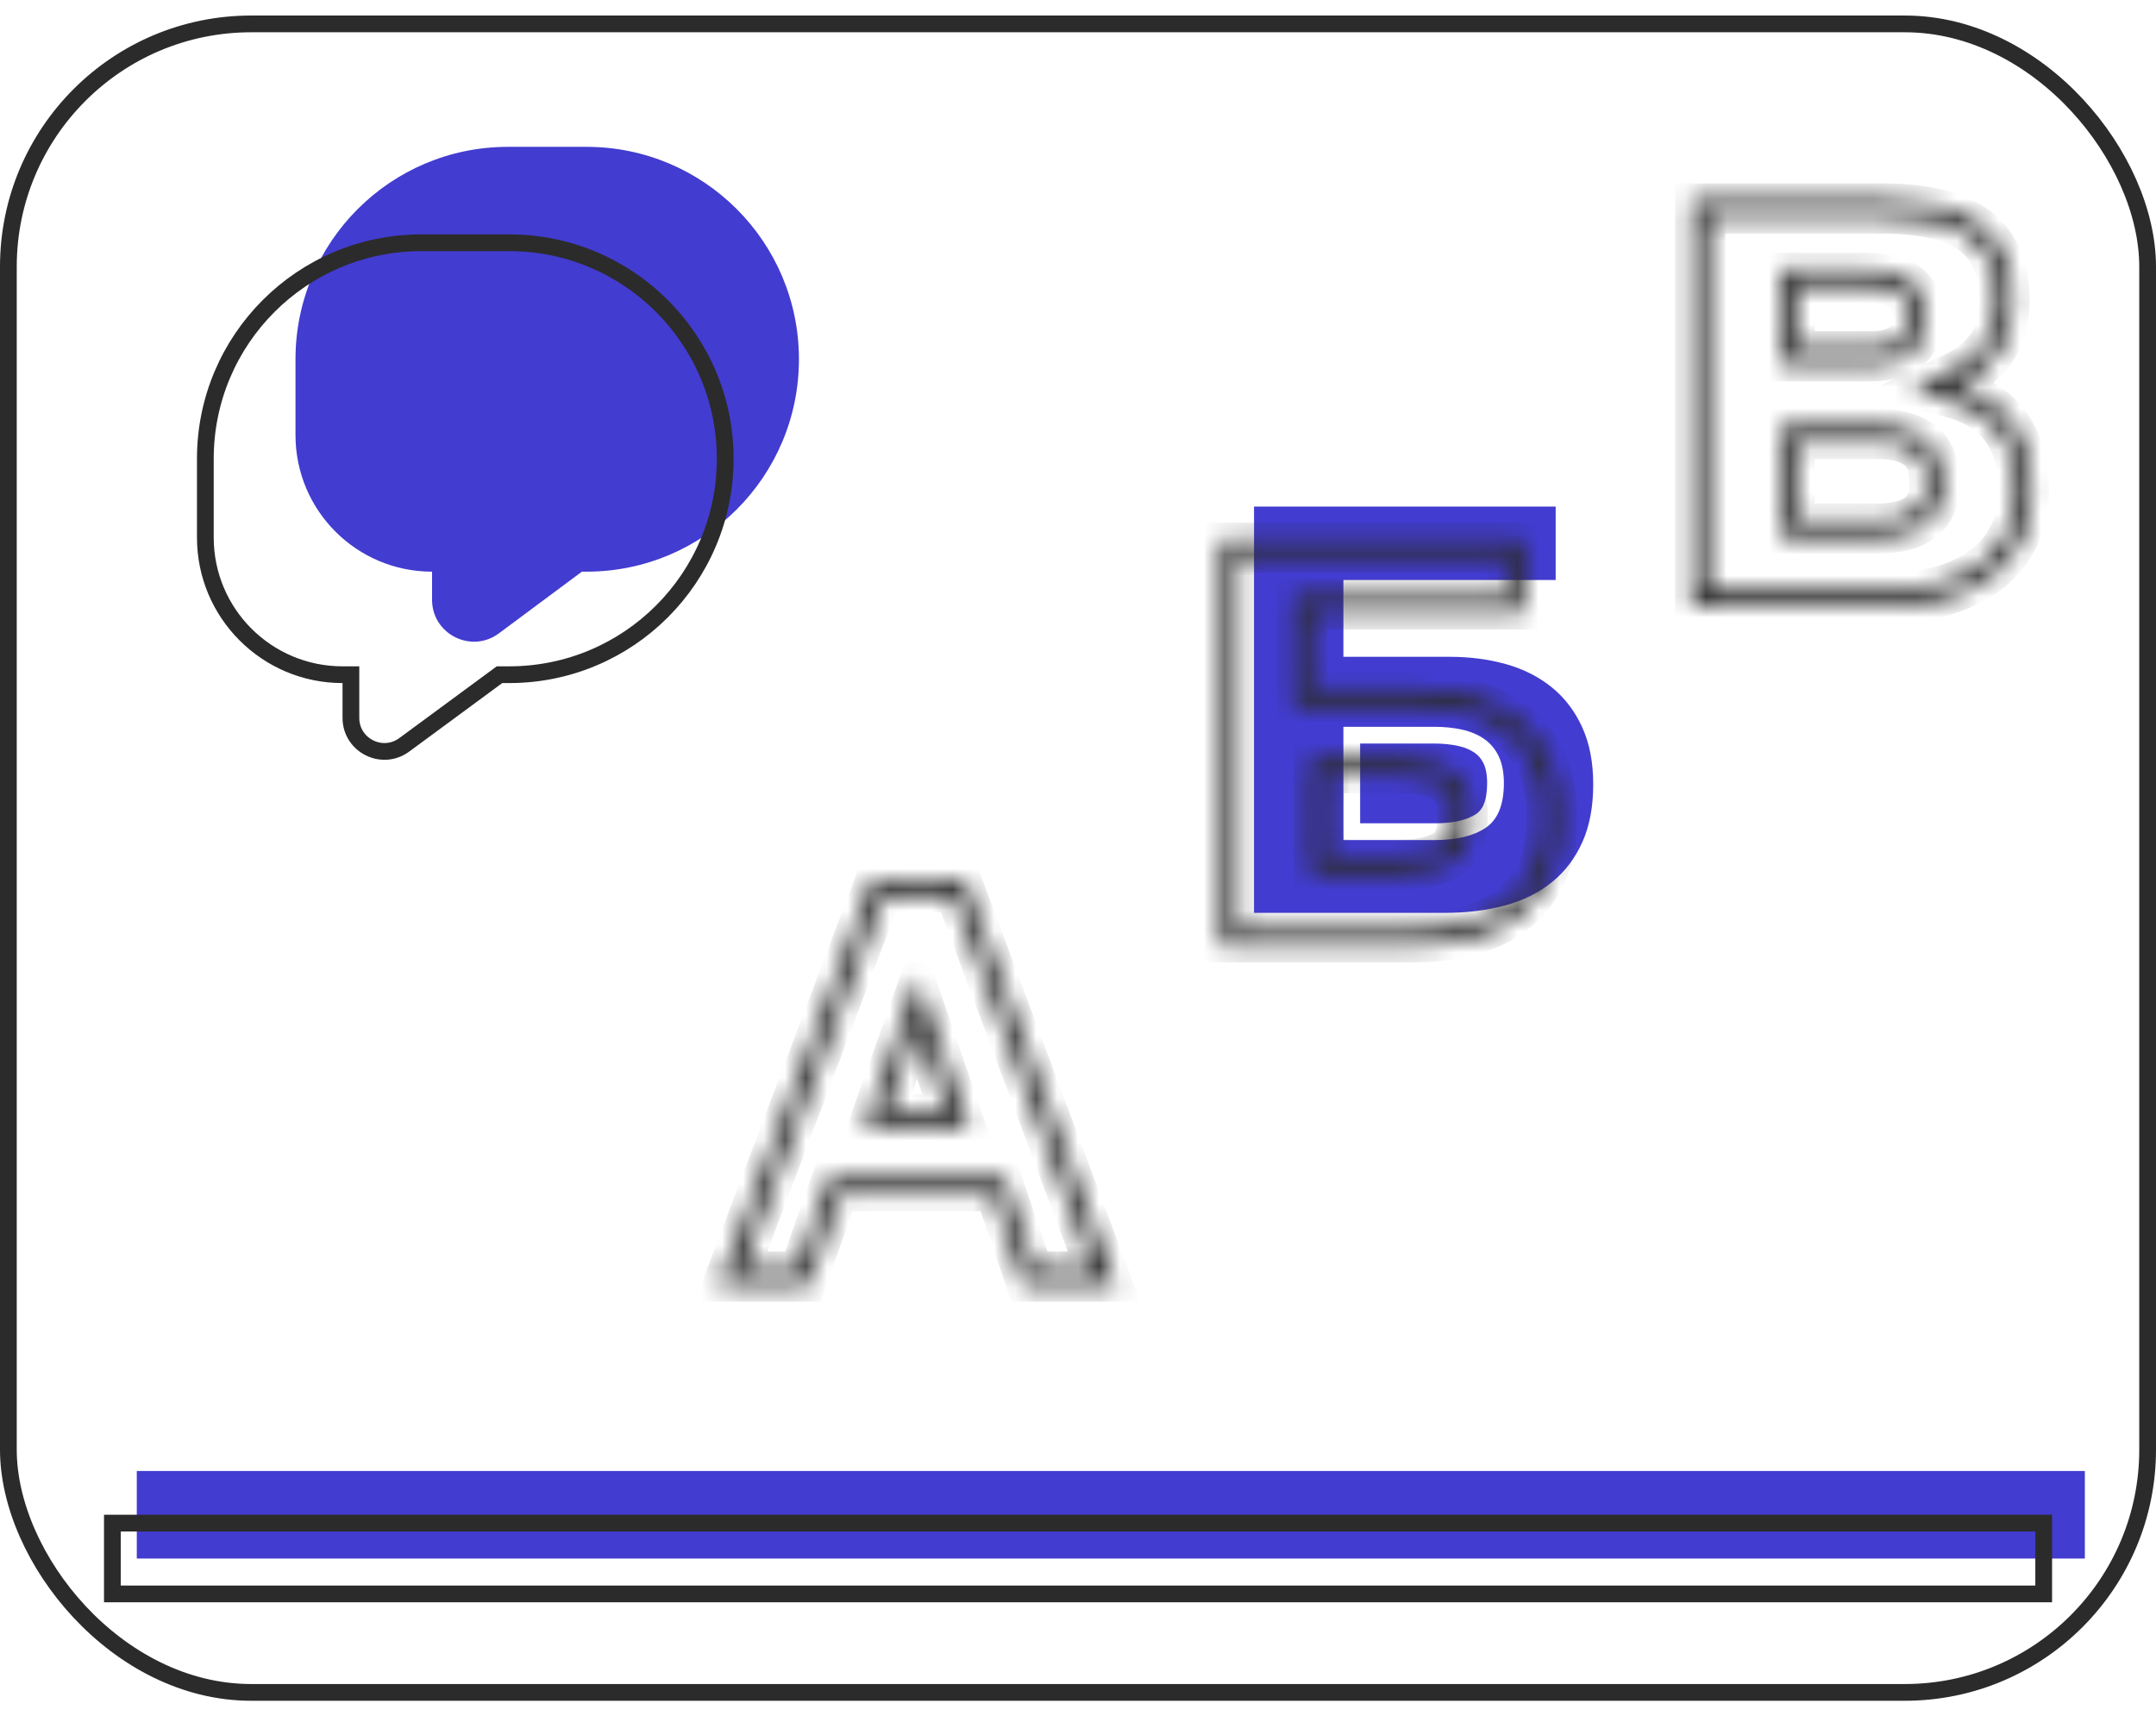 <svg width="103" height="82" viewBox="0 0 103 82" fill="none" xmlns="http://www.w3.org/2000/svg">
<rect x="0.4" y="1.142" width="102.2" height="79.718" rx="11.6" stroke="#2B2B2B" stroke-width="0.8"/>
<path fill-rule="evenodd" clip-rule="evenodd" d="M14.117 17.164C14.117 11.559 18.661 7.016 24.266 7.016H28.019C33.624 7.016 38.168 11.559 38.168 17.164C38.168 22.77 33.624 27.313 28.019 27.313H27.799L23.834 30.261C22.515 31.242 20.641 30.3 20.641 28.656V27.313C17.038 27.313 14.117 24.392 14.117 20.79V17.164Z" fill="#423CD0"/>
<path d="M23.994 32.236H23.863L23.757 32.314L19.313 35.587C18.256 36.365 16.764 35.611 16.764 34.299V32.636V32.236H16.364C12.744 32.236 9.81 29.302 9.81 25.682V21.918C9.81 16.219 14.43 11.599 20.128 11.599H24.328C30.026 11.599 34.646 16.219 34.646 21.918C34.646 27.616 30.026 32.236 24.328 32.236H23.994Z" stroke="#2B2B2B" stroke-width="0.8"/>
<rect width="93.066" height="4.183" transform="matrix(1 0 0 -1 6.535 74.465)" fill="#423CD0"/>
<mask id="path-5-inside-1" fill="white">
<path fill-rule="evenodd" clip-rule="evenodd" d="M39.596 56.27H40.162H47.421H47.994L48.179 56.812L49.462 60.593H52.168L45.507 42.781H42.237L35.502 60.593H38.073L39.407 56.804L39.596 56.27ZM38.639 61.393L40.162 57.07H47.421L48.889 61.393H52.467H53.321L53.022 60.593L46.062 41.98H41.684L34.646 60.593L34.344 61.393H35.199H38.639ZM46.307 53.889L46.032 53.089L44.251 47.903L43.868 46.788L43.86 46.766H43.806L43.798 46.787L43.404 47.899L41.562 53.089L41.278 53.889H42.126H45.461H46.307ZM45.187 53.089L43.821 49.114L42.41 53.089H45.187Z"/>
</mask>
<path d="M39.596 56.27V55.47H39.029L38.841 56.004L39.596 56.27ZM47.994 56.27L48.752 56.012L48.568 55.47H47.994V56.27ZM48.179 56.812L47.421 57.07V57.07L48.179 56.812ZM49.462 60.593L48.705 60.85L48.889 61.393H49.462V60.593ZM52.168 60.593V61.393H53.321L52.917 60.312L52.168 60.593ZM45.507 42.781L46.256 42.5L46.062 41.98H45.507V42.781ZM42.237 42.781V41.98H41.684L41.489 42.498L42.237 42.781ZM35.502 60.593L34.753 60.31L34.344 61.393H35.502V60.593ZM38.073 60.593V61.393H38.639L38.828 60.858L38.073 60.593ZM39.407 56.804L38.653 56.538L39.407 56.804ZM38.639 61.393V62.193H39.206L39.394 61.658L38.639 61.393ZM40.162 57.07V56.27H39.596L39.407 56.804L40.162 57.07ZM47.421 57.07L48.179 56.812L47.994 56.27H47.421V57.07ZM48.889 61.393L48.132 61.65L48.316 62.193H48.889V61.393ZM53.321 61.393V62.193H54.474L54.07 61.112L53.321 61.393ZM53.022 60.593L53.771 60.312L53.022 60.593ZM46.062 41.98L46.811 41.7L46.617 41.181H46.062V41.98ZM41.684 41.98V41.181H41.132L40.936 41.697L41.684 41.98ZM34.646 60.593L35.395 60.876L34.646 60.593ZM34.344 61.393L33.596 61.11L33.186 62.193H34.344V61.393ZM46.032 53.089L45.276 53.349V53.349L46.032 53.089ZM46.307 53.889V54.689H47.428L47.064 53.629L46.307 53.889ZM44.251 47.903L45.008 47.643L44.251 47.903ZM43.868 46.788L44.624 46.528V46.528L43.868 46.788ZM43.86 46.766L44.617 46.506L44.431 45.966H43.86V46.766ZM43.806 46.766V45.966H43.241L43.052 46.498L43.806 46.766ZM43.798 46.787L43.044 46.519V46.519L43.798 46.787ZM43.404 47.899L44.158 48.166L43.404 47.899ZM41.562 53.089L40.808 52.821L41.562 53.089ZM41.278 53.889L40.524 53.621L40.145 54.689H41.278V53.889ZM43.821 49.114L44.578 48.854L43.834 46.688L43.067 48.847L43.821 49.114ZM45.187 53.089V53.889H46.307L45.943 52.829L45.187 53.089ZM42.41 53.089L41.657 52.821L41.278 53.889H42.41V53.089ZM40.162 55.47H39.596V57.07H40.162V55.47ZM47.421 55.47H40.162V57.07H47.421V55.47ZM47.994 55.47H47.421V57.07H47.994V55.47ZM48.936 56.555L48.752 56.012L47.237 56.527L47.421 57.07L48.936 56.555ZM50.22 60.335L48.936 56.555L47.421 57.07L48.705 60.85L50.22 60.335ZM52.168 59.793H49.462V61.393H52.168V59.793ZM44.757 43.061L51.418 60.873L52.917 60.312L46.256 42.5L44.757 43.061ZM42.237 43.581H45.507V41.98H42.237V43.581ZM36.25 60.876L42.986 43.063L41.489 42.498L34.753 60.31L36.25 60.876ZM38.073 59.793H35.502V61.393H38.073V59.793ZM38.653 56.538L37.319 60.327L38.828 60.858L40.162 57.07L38.653 56.538ZM38.841 56.004L38.653 56.538L40.162 57.07L40.35 56.535L38.841 56.004ZM39.394 61.658L40.916 57.336L39.407 56.804L37.885 61.127L39.394 61.658ZM40.162 57.87H47.421V56.27H40.162V57.87ZM46.664 57.327L48.132 61.65L49.647 61.135L48.179 56.812L46.664 57.327ZM48.889 62.193H52.467V60.593H48.889V62.193ZM52.467 62.193H53.321V60.593H52.467V62.193ZM54.07 61.112L53.771 60.312L52.272 60.873L52.572 61.673L54.07 61.112ZM53.771 60.312L46.811 41.7L45.312 42.261L52.272 60.873L53.771 60.312ZM46.062 41.181H41.684V42.781H46.062V41.181ZM40.936 41.697L33.898 60.31L35.395 60.876L42.433 42.263L40.936 41.697ZM33.898 60.31L33.596 61.11L35.092 61.675L35.395 60.876L33.898 60.31ZM34.344 62.193H35.199V60.593H34.344V62.193ZM35.199 62.193H38.639V60.593H35.199V62.193ZM45.276 53.349L45.551 54.149L47.064 53.629L46.789 52.829L45.276 53.349ZM43.495 48.163L45.276 53.349L46.789 52.829L45.008 47.643L43.495 48.163ZM43.111 47.048L43.495 48.163L45.008 47.643L44.624 46.528L43.111 47.048ZM43.104 47.026L43.111 47.048L44.624 46.528L44.617 46.506L43.104 47.026ZM43.806 47.566H43.86V45.966H43.806V47.566ZM44.552 47.055L44.56 47.033L43.052 46.498L43.044 46.519L44.552 47.055ZM44.158 48.166L44.552 47.055L43.044 46.519L42.65 47.631L44.158 48.166ZM42.315 53.356L44.158 48.166L42.65 47.631L40.808 52.821L42.315 53.356ZM42.032 54.157L42.315 53.356L40.808 52.821L40.524 53.621L42.032 54.157ZM42.126 53.089H41.278V54.689H42.126V53.089ZM45.461 53.089H42.126V54.689H45.461V53.089ZM46.307 53.089H45.461V54.689H46.307V53.089ZM43.065 49.374L44.43 53.349L45.943 52.829L44.578 48.854L43.065 49.374ZM43.164 53.356L44.575 49.382L43.067 48.847L41.657 52.821L43.164 53.356ZM45.187 52.289H42.41V53.889H45.187V52.289Z" fill="#2B2B2B" mask="url(#path-5-inside-1)"/>
<path fill-rule="evenodd" clip-rule="evenodd" d="M69.018 43.615C70.069 43.615 71.03 43.497 71.9 43.262C72.77 43.026 73.518 42.655 74.143 42.147C74.768 41.64 75.253 41.001 75.597 40.23C75.942 39.46 76.114 38.54 76.114 37.471C76.114 36.419 75.937 35.509 75.584 34.738C75.231 33.968 74.746 33.334 74.129 32.835C73.513 32.337 72.788 31.97 71.954 31.734C71.121 31.498 70.214 31.381 69.236 31.381H64.179V27.71H74.32V24.203H59.91V43.615H69.018ZM64.979 39.336H68.556C69.502 39.336 70.13 39.155 70.529 38.887C70.796 38.708 71.046 38.319 71.046 37.417C71.046 36.99 70.977 36.69 70.878 36.482C70.772 36.257 70.63 36.091 70.45 35.966C70.248 35.825 69.995 35.714 69.674 35.642C69.33 35.566 68.949 35.525 68.529 35.525H64.979V39.336ZM64.979 40.136H68.556C69.589 40.136 70.396 39.941 70.976 39.551C71.556 39.161 71.846 38.45 71.846 37.417C71.846 36.909 71.764 36.483 71.601 36.139C71.438 35.795 71.207 35.518 70.908 35.31C70.609 35.101 70.255 34.952 69.847 34.861C69.439 34.771 69 34.725 68.529 34.725H64.979H64.179V35.525V39.336V40.136H64.979Z" fill="#423CD0"/>
<mask id="path-8-inside-2" fill="white">
<path fill-rule="evenodd" clip-rule="evenodd" d="M61.812 33.747V32.947V29.277V28.477H62.612H71.953V26.57H59.144V44.382H67.452C68.444 44.382 69.333 44.27 70.124 44.056C70.9 43.846 71.544 43.522 72.072 43.092C72.596 42.668 73.005 42.132 73.301 41.47C73.589 40.826 73.748 40.023 73.748 39.037C73.748 38.074 73.586 37.282 73.29 36.638C72.985 35.972 72.574 35.439 72.06 35.024C71.535 34.599 70.91 34.279 70.17 34.07C69.416 33.857 68.584 33.747 67.669 33.747H62.612H61.812ZM59.144 45.182H58.344V44.382V26.57V25.77H59.144H71.953H72.753V26.57V28.477V29.277H71.953H63.412H62.612V30.077V32.147V32.947H63.412H67.669C68.648 32.947 69.554 33.065 70.388 33.301C71.222 33.536 71.947 33.903 72.563 34.402C73.179 34.9 73.664 35.535 74.017 36.305C74.371 37.075 74.548 37.986 74.548 39.037C74.548 40.107 74.376 41.026 74.031 41.797C73.687 42.567 73.202 43.206 72.577 43.714C71.951 44.221 71.204 44.593 70.334 44.828C69.464 45.064 68.503 45.182 67.452 45.182H59.144ZM63.412 40.903H66.99C67.936 40.903 68.564 40.722 68.963 40.454C69.229 40.275 69.479 39.886 69.479 38.984C69.479 38.557 69.41 38.257 69.312 38.049C69.206 37.824 69.063 37.658 68.884 37.533C68.682 37.392 68.428 37.281 68.108 37.209C67.763 37.133 67.383 37.092 66.963 37.092H63.412V40.903ZM63.412 41.703H66.99C68.023 41.703 68.829 41.508 69.409 41.118C69.989 40.728 70.279 40.017 70.279 38.984C70.279 38.477 70.198 38.05 70.035 37.706C69.872 37.362 69.641 37.085 69.341 36.877C69.042 36.669 68.689 36.519 68.281 36.428C67.873 36.338 67.434 36.292 66.963 36.292H63.412H62.612V37.092V40.903V41.703H63.412Z"/>
</mask>
<path d="M61.812 33.747H61.012V34.547H61.812V33.747ZM61.812 28.477V27.677H61.012V28.477H61.812ZM71.953 28.477V29.277H72.753V28.477H71.953ZM71.953 26.57H72.753V25.77H71.953V26.57ZM59.144 26.57V25.77H58.344V26.57H59.144ZM59.144 44.382H58.344V45.182H59.144V44.382ZM70.124 44.056L69.915 43.284H69.915L70.124 44.056ZM72.072 43.092L71.568 42.471L72.072 43.092ZM73.301 41.47L72.57 41.144V41.144L73.301 41.47ZM73.29 36.638L72.563 36.972V36.972L73.29 36.638ZM72.06 35.024L72.563 34.402L72.563 34.402L72.06 35.024ZM70.17 34.07L70.388 33.301L70.388 33.301L70.17 34.07ZM58.344 45.182H57.544V45.982H58.344V45.182ZM58.344 25.77V24.97H57.544V25.77H58.344ZM72.753 25.77H73.553V24.97H72.753V25.77ZM72.753 29.277V30.077H73.553V29.277H72.753ZM62.612 29.277V28.477H61.812V29.277H62.612ZM62.612 32.947H61.812V33.747H62.612V32.947ZM70.388 33.301L70.606 32.531H70.606L70.388 33.301ZM72.563 34.402L72.06 35.024L72.06 35.024L72.563 34.402ZM74.017 36.305L74.745 35.971V35.971L74.017 36.305ZM74.031 41.797L73.301 41.47V41.47L74.031 41.797ZM72.577 43.714L73.081 44.335H73.081L72.577 43.714ZM63.412 40.903H62.612V41.703H63.412V40.903ZM68.963 40.454L69.409 41.118L68.963 40.454ZM69.312 38.049L70.035 37.706L69.312 38.049ZM68.884 37.533L69.341 36.877V36.877L68.884 37.533ZM68.108 37.209L68.281 36.428H68.281L68.108 37.209ZM63.412 37.092V36.292H62.612V37.092H63.412ZM69.409 41.118L69.856 41.782L69.409 41.118ZM68.281 36.428L68.455 35.647L68.281 36.428ZM62.612 36.292V35.492H61.812V36.292H62.612ZM62.612 41.703H61.812V42.503H62.612V41.703ZM61.012 32.947V33.747H62.612V32.947H61.012ZM61.012 29.277V32.947H62.612V29.277H61.012ZM61.012 28.477V29.277H62.612V28.477H61.012ZM62.612 27.677H61.812V29.277H62.612V27.677ZM71.953 27.677H62.612V29.277H71.953V27.677ZM71.153 26.57V28.477H72.753V26.57H71.153ZM59.144 27.369H71.953V25.77H59.144V27.369ZM59.944 44.382V26.57H58.344V44.382H59.944ZM67.452 43.582H59.144V45.182H67.452V43.582ZM69.915 43.284C69.202 43.477 68.385 43.582 67.452 43.582V45.182C68.503 45.182 69.464 45.064 70.334 44.828L69.915 43.284ZM71.568 42.471C71.136 42.822 70.596 43.1 69.915 43.284L70.334 44.828C71.204 44.593 71.951 44.221 72.577 43.714L71.568 42.471ZM72.57 41.144C72.323 41.696 71.989 42.13 71.568 42.471L72.577 43.714C73.202 43.206 73.687 42.567 74.031 41.797L72.57 41.144ZM72.948 39.037C72.948 39.94 72.802 40.626 72.57 41.144L74.031 41.797C74.376 41.026 74.548 40.107 74.548 39.037H72.948ZM72.563 36.972C72.8 37.489 72.948 38.162 72.948 39.037H74.548C74.548 37.986 74.371 37.075 74.017 36.305L72.563 36.972ZM71.557 35.646C71.968 35.978 72.305 36.41 72.563 36.972L74.017 36.305C73.664 35.535 73.179 34.9 72.563 34.402L71.557 35.646ZM69.953 34.84C70.598 35.023 71.124 35.296 71.557 35.646L72.563 34.402C71.947 33.903 71.222 33.536 70.388 33.301L69.953 34.84ZM67.669 34.547C68.519 34.547 69.278 34.649 69.953 34.84L70.388 33.301C69.554 33.065 68.648 32.947 67.669 32.947V34.547ZM62.612 34.547H67.669V32.947H62.612V34.547ZM61.812 34.547H62.612V32.947H61.812V34.547ZM58.344 45.982H59.144V44.382H58.344V45.982ZM57.544 44.382V45.182H59.144V44.382H57.544ZM57.544 26.57V44.382H59.144V26.57H57.544ZM57.544 25.77V26.57H59.144V25.77H57.544ZM59.144 24.97H58.344V26.57H59.144V24.97ZM71.953 24.97H59.144V26.57H71.953V24.97ZM72.753 24.97H71.953V26.57H72.753V24.97ZM73.553 26.57V25.77H71.953V26.57H73.553ZM73.553 28.477V26.57H71.953V28.477H73.553ZM73.553 29.277V28.477H71.953V29.277H73.553ZM71.953 30.077H72.753V28.477H71.953V30.077ZM63.412 30.077H71.953V28.477H63.412V30.077ZM62.612 30.077H63.412V28.477H62.612V30.077ZM63.412 30.077V29.277H61.812V30.077H63.412ZM63.412 32.147V30.077H61.812V32.147H63.412ZM63.412 32.947V32.147H61.812V32.947H63.412ZM63.412 32.147H62.612V33.747H63.412V32.147ZM67.669 32.147H63.412V33.747H67.669V32.147ZM70.606 32.531C69.692 32.273 68.712 32.147 67.669 32.147V33.747C68.584 33.747 69.416 33.857 70.17 34.07L70.606 32.531ZM73.066 33.78C72.358 33.207 71.534 32.793 70.606 32.531L70.17 34.07C70.91 34.279 71.535 34.599 72.06 35.024L73.066 33.78ZM74.745 35.971C74.343 35.097 73.785 34.361 73.066 33.78L72.06 35.024C72.574 35.439 72.985 35.972 73.29 36.638L74.745 35.971ZM75.348 39.037C75.348 37.898 75.156 36.868 74.745 35.971L73.29 36.638C73.586 37.282 73.748 38.074 73.748 39.037H75.348ZM74.761 42.123C75.162 41.227 75.348 40.19 75.348 39.037H73.748C73.748 40.023 73.589 40.826 73.301 41.47L74.761 42.123ZM73.081 44.335C73.808 43.744 74.368 43.002 74.761 42.123L73.301 41.47C73.005 42.132 72.596 42.668 72.072 43.092L73.081 44.335ZM70.543 45.6C71.508 45.339 72.359 44.92 73.081 44.335L72.072 43.092C71.544 43.522 70.9 43.846 70.124 44.056L70.543 45.6ZM67.452 45.982C68.562 45.982 69.594 45.857 70.543 45.6L70.124 44.056C69.333 44.27 68.444 44.382 67.452 44.382V45.982ZM59.144 45.982H67.452V44.382H59.144V45.982ZM66.99 40.103H63.412V41.703H66.99V40.103ZM68.517 39.79C68.299 39.937 67.848 40.103 66.99 40.103V41.703C68.023 41.703 68.829 41.508 69.409 41.118L68.517 39.79ZM68.679 38.984C68.679 39.367 68.626 39.578 68.581 39.686C68.56 39.737 68.542 39.763 68.533 39.775C68.524 39.785 68.519 39.789 68.517 39.79L69.409 41.118C69.986 40.731 70.279 40.023 70.279 38.984H68.679ZM68.589 38.391C68.623 38.463 68.679 38.639 68.679 38.984H70.279C70.279 38.476 70.198 38.05 70.035 37.706L68.589 38.391ZM68.427 38.19C68.487 38.231 68.539 38.287 68.589 38.391L70.035 37.706C69.871 37.362 69.64 37.085 69.341 36.877L68.427 38.19ZM67.934 37.99C68.168 38.042 68.322 38.117 68.427 38.19L69.341 36.877C69.042 36.669 68.689 36.519 68.281 36.428L67.934 37.99ZM66.963 37.892C67.332 37.892 67.654 37.928 67.934 37.99L68.281 36.428C67.873 36.338 67.434 36.292 66.963 36.292V37.892ZM63.412 37.892H66.963V36.292H63.412V37.892ZM64.212 40.903V37.092H62.612V40.903H64.212ZM66.99 40.903H63.412V42.503H66.99V40.903ZM68.963 40.454C68.564 40.722 67.936 40.903 66.99 40.903V42.503C68.11 42.503 69.094 42.294 69.856 41.782L68.963 40.454ZM69.479 38.984C69.479 39.886 69.229 40.275 68.963 40.454L69.856 41.782C70.749 41.182 71.079 40.148 71.079 38.984H69.479ZM69.312 38.049C69.41 38.257 69.479 38.557 69.479 38.984H71.079C71.079 38.395 70.985 37.844 70.758 37.364L69.312 38.049ZM68.884 37.533C69.063 37.658 69.206 37.824 69.312 38.049L70.758 37.364C70.538 36.899 70.218 36.512 69.799 36.221L68.884 37.533ZM68.108 37.209C68.428 37.281 68.682 37.392 68.884 37.533L69.799 36.221C69.403 35.944 68.95 35.757 68.455 35.647L68.108 37.209ZM66.963 37.092C67.383 37.092 67.763 37.133 68.108 37.209L68.455 35.647C67.983 35.543 67.485 35.492 66.963 35.492V37.092ZM63.412 37.092H66.963V35.492H63.412V37.092ZM62.612 37.092H63.412V35.492H62.612V37.092ZM63.412 37.092V36.292H61.812V37.092H63.412ZM63.412 40.903V37.092H61.812V40.903H63.412ZM63.412 41.703V40.903H61.812V41.703H63.412ZM63.412 40.903H62.612V42.503H63.412V40.903Z" fill="#2B2B2B" mask="url(#path-8-inside-2)"/>
<mask id="path-10-inside-3" fill="white">
<path fill-rule="evenodd" clip-rule="evenodd" d="M91.283 18.613L93.179 17.704C93.95 17.335 94.486 16.884 94.835 16.372C95.169 15.881 95.362 15.232 95.362 14.375C95.362 13.552 95.226 12.918 94.994 12.44C94.753 11.944 94.422 11.559 93.998 11.27C93.554 10.966 93.002 10.735 92.324 10.589C91.627 10.44 90.841 10.363 89.963 10.363H81.628V28.175H90.235C91.038 28.175 91.816 28.074 92.573 27.875C93.314 27.68 93.959 27.382 94.519 26.988C95.056 26.61 95.486 26.122 95.809 25.513C96.117 24.935 96.286 24.221 96.286 23.347C96.286 22.266 96.026 21.393 95.543 20.686C95.078 20.006 94.357 19.498 93.303 19.195L91.283 18.613ZM81.628 28.975H80.828V28.175V10.363V9.562H81.628H89.963C90.888 9.562 91.73 9.644 92.492 9.807C93.253 9.97 93.906 10.238 94.449 10.609C94.993 10.981 95.414 11.475 95.713 12.091C96.013 12.707 96.162 13.469 96.162 14.375C96.162 15.354 95.94 16.169 95.496 16.822C95.223 17.223 94.869 17.58 94.434 17.892C94.163 18.088 93.859 18.265 93.525 18.426C93.88 18.528 94.209 18.653 94.51 18.801C95.225 19.151 95.789 19.628 96.203 20.234C96.792 21.095 97.086 22.132 97.086 23.347C97.086 24.326 96.896 25.173 96.516 25.889C96.135 26.605 95.623 27.189 94.979 27.642C94.336 28.096 93.602 28.431 92.777 28.648C91.953 28.866 91.105 28.975 90.235 28.975H81.628ZM85.897 16.62H89.419C90.053 16.62 90.499 16.47 90.819 16.233C91.04 16.07 91.23 15.764 91.23 15.109C91.23 14.745 91.163 14.521 91.088 14.386C90.989 14.211 90.868 14.088 90.721 14C90.542 13.893 90.323 13.81 90.053 13.762C89.749 13.707 89.429 13.679 89.093 13.679H85.897V16.62ZM85.897 17.42H89.419C90.181 17.42 90.806 17.238 91.296 16.876C91.785 16.513 92.029 15.924 92.029 15.109C92.029 14.656 91.948 14.284 91.785 13.994C91.622 13.704 91.404 13.477 91.132 13.314C90.861 13.151 90.548 13.038 90.194 12.974C89.841 12.911 89.474 12.879 89.093 12.879H85.897H85.097V13.679V16.62V17.42H85.897ZM85.897 24.859H89.664C90.029 24.859 90.371 24.823 90.693 24.754C90.989 24.691 91.23 24.59 91.427 24.46C91.597 24.348 91.739 24.195 91.852 23.98C91.945 23.804 92.018 23.527 92.018 23.103C92.018 22.247 91.781 21.825 91.492 21.606C91.107 21.314 90.55 21.13 89.746 21.13H85.897V24.859ZM85.897 25.659H89.664C90.081 25.659 90.48 25.618 90.861 25.536C91.241 25.455 91.576 25.319 91.866 25.128C92.156 24.938 92.388 24.68 92.56 24.354C92.732 24.027 92.818 23.61 92.818 23.103C92.818 22.106 92.537 21.395 91.975 20.969C91.413 20.543 90.67 20.33 89.746 20.33H85.897H85.097V21.13V24.859V25.659H85.897Z"/>
</mask>
<path d="M93.179 17.704L92.833 16.983L92.833 16.983L93.179 17.704ZM91.283 18.613L90.937 17.891L89.041 18.8L91.062 19.382L91.283 18.613ZM94.835 16.372L95.496 16.822V16.822L94.835 16.372ZM94.994 12.44L95.713 12.091V12.091L94.994 12.44ZM93.998 11.27L93.546 11.93L93.546 11.93L93.998 11.27ZM92.324 10.589L92.492 9.807V9.807L92.324 10.589ZM81.628 10.363V9.562H80.828V10.363H81.628ZM81.628 28.175H80.828V28.975H81.628V28.175ZM92.573 27.875L92.777 28.648H92.777L92.573 27.875ZM94.519 26.988L94.979 27.642L94.979 27.642L94.519 26.988ZM95.809 25.513L96.516 25.889L96.516 25.889L95.809 25.513ZM95.543 20.686L96.203 20.234L95.543 20.686ZM93.303 19.195L93.082 19.963H93.082L93.303 19.195ZM80.828 28.975H80.028V29.775H80.828V28.975ZM80.828 9.562V8.762H80.028V9.562H80.828ZM92.492 9.807L92.324 10.589V10.589L92.492 9.807ZM94.449 10.609L93.998 11.27L93.998 11.27L94.449 10.609ZM95.713 12.091L96.433 11.742L96.433 11.742L95.713 12.091ZM95.496 16.822L96.157 17.272V17.272L95.496 16.822ZM94.434 17.892L94.901 18.542L94.901 18.542L94.434 17.892ZM93.525 18.426L93.179 17.704L91.283 18.613L93.303 19.195L93.525 18.426ZM94.51 18.801L94.158 19.519L94.51 18.801ZM96.203 20.234L96.863 19.782V19.782L96.203 20.234ZM96.516 25.889L95.809 25.513L95.809 25.513L96.516 25.889ZM94.979 27.642L94.519 26.988H94.519L94.979 27.642ZM92.777 28.648L92.573 27.875H92.573L92.777 28.648ZM85.897 16.62H85.097V17.42H85.897V16.62ZM90.819 16.233L91.296 16.876L90.819 16.233ZM91.088 14.386L90.39 14.778L90.39 14.778L91.088 14.386ZM90.721 14L91.132 13.314V13.314L90.721 14ZM90.053 13.762L90.194 12.974L90.053 13.762ZM85.897 13.679V12.879H85.097V13.679H85.897ZM91.296 16.876L91.772 17.519V17.519L91.296 16.876ZM91.785 13.994L91.088 14.386V14.386L91.785 13.994ZM91.132 13.314L91.544 12.628L91.544 12.628L91.132 13.314ZM85.097 12.879V12.079H84.297V12.879H85.097ZM85.097 17.42H84.297V18.22H85.097V17.42ZM85.897 24.859H85.097V25.659H85.897V24.859ZM90.693 24.754L90.525 23.972L90.693 24.754ZM91.427 24.46L91.866 25.128L91.866 25.128L91.427 24.46ZM91.852 23.98L91.145 23.607L91.145 23.607L91.852 23.98ZM91.492 21.606L91.009 22.244H91.009L91.492 21.606ZM85.897 21.13V20.33H85.097V21.13H85.897ZM91.866 25.128L92.305 25.797L91.866 25.128ZM92.56 24.354L93.267 24.727L93.267 24.727L92.56 24.354ZM91.975 20.969L92.458 20.331L91.975 20.969ZM85.097 20.33V19.53H84.297V20.33H85.097ZM85.097 25.659H84.297V26.459H85.097V25.659ZM92.833 16.983L90.937 17.891L91.629 19.334L93.525 18.426L92.833 16.983ZM94.173 15.921C93.92 16.294 93.505 16.661 92.833 16.983L93.525 18.426C94.395 18.009 95.052 17.474 95.496 16.822L94.173 15.921ZM94.562 14.375C94.562 15.11 94.397 15.592 94.173 15.921L95.496 16.822C95.94 16.169 96.162 15.354 96.162 14.375H94.562ZM94.274 12.79C94.439 13.13 94.562 13.636 94.562 14.375H96.162C96.162 13.468 96.013 12.707 95.713 12.091L94.274 12.79ZM93.546 11.93C93.851 12.138 94.091 12.414 94.274 12.79L95.713 12.091C95.414 11.475 94.993 10.981 94.449 10.609L93.546 11.93ZM92.156 11.372C92.751 11.499 93.203 11.695 93.546 11.93L94.449 10.609C93.906 10.238 93.253 9.97 92.492 9.807L92.156 11.372ZM89.963 11.162C90.795 11.162 91.524 11.236 92.156 11.372L92.492 9.807C91.73 9.644 90.888 9.562 89.963 9.562V11.162ZM81.628 11.162H89.963V9.562H81.628V11.162ZM82.428 28.175V10.363H80.828V28.175H82.428ZM90.235 27.375H81.628V28.975H90.235V27.375ZM92.369 27.101C91.68 27.283 90.97 27.375 90.235 27.375V28.975C91.105 28.975 91.953 28.866 92.777 28.648L92.369 27.101ZM94.058 26.334C93.583 26.669 93.025 26.928 92.369 27.101L92.777 28.648C93.602 28.431 94.336 28.096 94.979 27.642L94.058 26.334ZM95.103 25.138C94.836 25.639 94.49 26.03 94.058 26.334L94.979 27.642C95.623 27.189 96.135 26.605 96.516 25.889L95.103 25.138ZM95.486 23.347C95.486 24.117 95.338 24.696 95.103 25.138L96.516 25.889C96.896 25.173 97.086 24.326 97.086 23.347H95.486ZM94.882 21.137C95.261 21.691 95.486 22.401 95.486 23.347H97.086C97.086 22.132 96.792 21.095 96.203 20.234L94.882 21.137ZM93.082 19.963C93.993 20.225 94.542 20.64 94.882 21.137L96.203 20.234C95.614 19.373 94.721 18.77 93.525 18.426L93.082 19.963ZM91.062 19.382L93.082 19.963L93.525 18.426L91.504 17.844L91.062 19.382ZM80.828 29.775H81.628V28.175H80.828V29.775ZM80.028 28.175V28.975H81.628V28.175H80.028ZM80.028 10.363V28.175H81.628V10.363H80.028ZM80.028 9.562V10.363H81.628V9.562H80.028ZM81.628 8.762H80.828V10.363H81.628V8.762ZM89.963 8.762H81.628V10.363H89.963V8.762ZM92.659 9.025C91.834 8.848 90.934 8.762 89.963 8.762V10.363C90.841 10.363 91.627 10.44 92.324 10.589L92.659 9.025ZM94.901 9.949C94.257 9.509 93.504 9.206 92.659 9.025L92.324 10.589C93.002 10.735 93.554 10.966 93.998 11.27L94.901 9.949ZM96.433 11.742C96.076 11.005 95.564 10.402 94.901 9.949L93.998 11.27C94.422 11.559 94.753 11.944 94.994 12.44L96.433 11.742ZM96.962 14.375C96.962 13.385 96.799 12.496 96.433 11.742L94.994 12.44C95.226 12.918 95.362 13.552 95.362 14.375H96.962ZM96.157 17.272C96.711 16.458 96.962 15.475 96.962 14.375H95.362C95.362 15.232 95.169 15.881 94.835 16.372L96.157 17.272ZM94.901 18.542C95.404 18.181 95.826 17.758 96.157 17.272L94.835 16.372C94.619 16.688 94.334 16.98 93.967 17.243L94.901 18.542ZM93.871 19.147C94.243 18.969 94.587 18.767 94.901 18.542L93.967 17.243C93.738 17.408 93.476 17.562 93.179 17.704L93.871 19.147ZM94.862 18.082C94.515 17.912 94.142 17.771 93.746 17.657L93.303 19.195C93.618 19.285 93.903 19.394 94.158 19.519L94.862 18.082ZM96.863 19.782C96.364 19.053 95.69 18.488 94.862 18.082L94.158 19.519C94.759 19.814 95.213 20.204 95.543 20.686L96.863 19.782ZM97.886 23.347C97.886 21.998 97.557 20.797 96.863 19.782L95.543 20.686C96.026 21.393 96.286 22.266 96.286 23.347H97.886ZM97.222 26.264C97.675 25.411 97.886 24.43 97.886 23.347H96.286C96.286 24.221 96.117 24.935 95.809 25.513L97.222 26.264ZM95.44 28.297C96.189 27.769 96.784 27.088 97.222 26.264L95.809 25.513C95.486 26.122 95.056 26.61 94.519 26.988L95.44 28.297ZM92.981 29.422C93.89 29.182 94.713 28.809 95.44 28.297L94.519 26.988C93.959 27.382 93.314 27.68 92.573 27.875L92.981 29.422ZM90.235 29.775C91.173 29.775 92.089 29.657 92.981 29.422L92.573 27.875C91.816 28.074 91.038 28.175 90.235 28.175V29.775ZM81.628 29.775H90.235V28.175H81.628V29.775ZM89.419 15.82H85.897V17.42H89.419V15.82ZM90.343 15.59C90.191 15.703 89.924 15.82 89.419 15.82V17.42C90.181 17.42 90.806 17.238 91.296 16.876L90.343 15.59ZM90.43 15.109C90.43 15.363 90.392 15.492 90.37 15.546C90.359 15.572 90.35 15.583 90.349 15.585C90.347 15.587 90.346 15.588 90.343 15.59L91.296 16.876C91.782 16.515 92.029 15.929 92.029 15.109H90.43ZM90.39 14.778C90.379 14.758 90.43 14.835 90.43 15.109H92.029C92.029 14.655 91.948 14.284 91.785 13.994L90.39 14.778ZM90.309 14.686C90.324 14.695 90.335 14.704 90.345 14.715C90.356 14.726 90.371 14.745 90.39 14.778L91.785 13.994C91.622 13.704 91.404 13.477 91.132 13.314L90.309 14.686ZM89.912 14.549C90.099 14.583 90.224 14.635 90.309 14.686L91.132 13.314C90.861 13.151 90.548 13.038 90.194 12.974L89.912 14.549ZM89.093 14.479C89.385 14.479 89.657 14.504 89.912 14.549L90.194 12.974C89.841 12.911 89.474 12.879 89.093 12.879V14.479ZM85.897 14.479H89.093V12.879H85.897V14.479ZM86.697 16.62V13.679H85.097V16.62H86.697ZM89.419 16.62H85.897V18.22H89.419V16.62ZM90.819 16.233C90.499 16.47 90.053 16.62 89.419 16.62V18.22C90.309 18.22 91.113 18.006 91.772 17.519L90.819 16.233ZM91.23 15.109C91.23 15.764 91.04 16.07 90.819 16.233L91.772 17.519C92.53 16.957 92.829 16.084 92.829 15.109H91.23ZM91.088 14.386C91.163 14.521 91.23 14.745 91.23 15.109H92.829C92.829 14.566 92.733 14.047 92.482 13.602L91.088 14.386ZM90.721 14C90.868 14.088 90.989 14.211 91.088 14.386L92.482 13.602C92.254 13.197 91.941 12.867 91.544 12.628L90.721 14ZM90.053 13.762C90.323 13.81 90.542 13.893 90.721 14L91.544 12.628C91.179 12.409 90.772 12.265 90.336 12.187L90.053 13.762ZM89.093 13.679C89.429 13.679 89.749 13.707 90.053 13.762L90.336 12.187C89.933 12.115 89.519 12.079 89.093 12.079V13.679ZM85.897 13.679H89.093V12.079H85.897V13.679ZM85.097 13.679H85.897V12.079H85.097V13.679ZM85.897 13.679V12.879H84.297V13.679H85.897ZM85.897 16.62V13.679H84.297V16.62H85.897ZM85.897 17.42V16.62H84.297V17.42H85.897ZM85.897 16.62H85.097V18.22H85.897V16.62ZM89.664 24.059H85.897V25.659H89.664V24.059ZM90.525 23.972C90.262 24.028 89.976 24.059 89.664 24.059V25.659C90.081 25.659 90.48 25.618 90.861 25.536L90.525 23.972ZM90.989 23.791C90.883 23.86 90.736 23.927 90.525 23.972L90.861 25.536C91.241 25.455 91.576 25.319 91.866 25.128L90.989 23.791ZM91.145 23.607C91.091 23.709 91.038 23.758 90.989 23.791L91.866 25.128C92.156 24.938 92.387 24.68 92.56 24.354L91.145 23.607ZM91.218 23.103C91.218 23.443 91.159 23.581 91.145 23.607L92.56 24.354C92.732 24.027 92.818 23.611 92.818 23.103H91.218ZM91.009 22.244C91.026 22.257 91.218 22.391 91.218 23.103H92.818C92.818 22.102 92.535 21.393 91.975 20.969L91.009 22.244ZM89.746 21.93C90.429 21.93 90.8 22.086 91.009 22.244L91.975 20.969C91.414 20.543 90.671 20.33 89.746 20.33V21.93ZM85.897 21.93H89.746V20.33H85.897V21.93ZM86.697 24.859V21.13H85.097V24.859H86.697ZM89.664 24.859H85.897V26.459H89.664V24.859ZM90.693 24.754C90.371 24.823 90.029 24.859 89.664 24.859V26.459C90.133 26.459 90.589 26.413 91.028 26.319L90.693 24.754ZM91.427 24.46C91.23 24.59 90.989 24.691 90.693 24.754L91.028 26.319C91.494 26.219 91.923 26.048 92.305 25.797L91.427 24.46ZM91.852 23.98C91.739 24.195 91.597 24.348 91.427 24.46L92.305 25.797C92.716 25.528 93.036 25.165 93.267 24.727L91.852 23.98ZM92.018 23.103C92.018 23.527 91.945 23.804 91.852 23.98L93.267 24.727C93.519 24.251 93.618 23.694 93.618 23.103H92.018ZM91.492 21.606C91.781 21.825 92.018 22.247 92.018 23.103H93.618C93.618 21.965 93.293 20.964 92.458 20.331L91.492 21.606ZM89.746 21.13C90.55 21.13 91.107 21.314 91.492 21.606L92.458 20.331C91.72 19.771 90.79 19.53 89.746 19.53V21.13ZM85.897 21.13H89.746V19.53H85.897V21.13ZM85.097 21.13H85.897V19.53H85.097V21.13ZM85.897 21.13V20.33H84.297V21.13H85.897ZM85.897 24.859V21.13H84.297V24.859H85.897ZM85.897 25.659V24.859H84.297V25.659H85.897ZM85.897 24.859H85.097V26.459H85.897V24.859Z" fill="#2B2B2B" mask="url(#path-10-inside-3)"/>
<rect x="0.4" y="-0.4" width="92.266" height="3.383" transform="matrix(1 0 0 -1 4.969 75.755)" stroke="#2B2B2B" stroke-width="0.8"/>
</svg>
